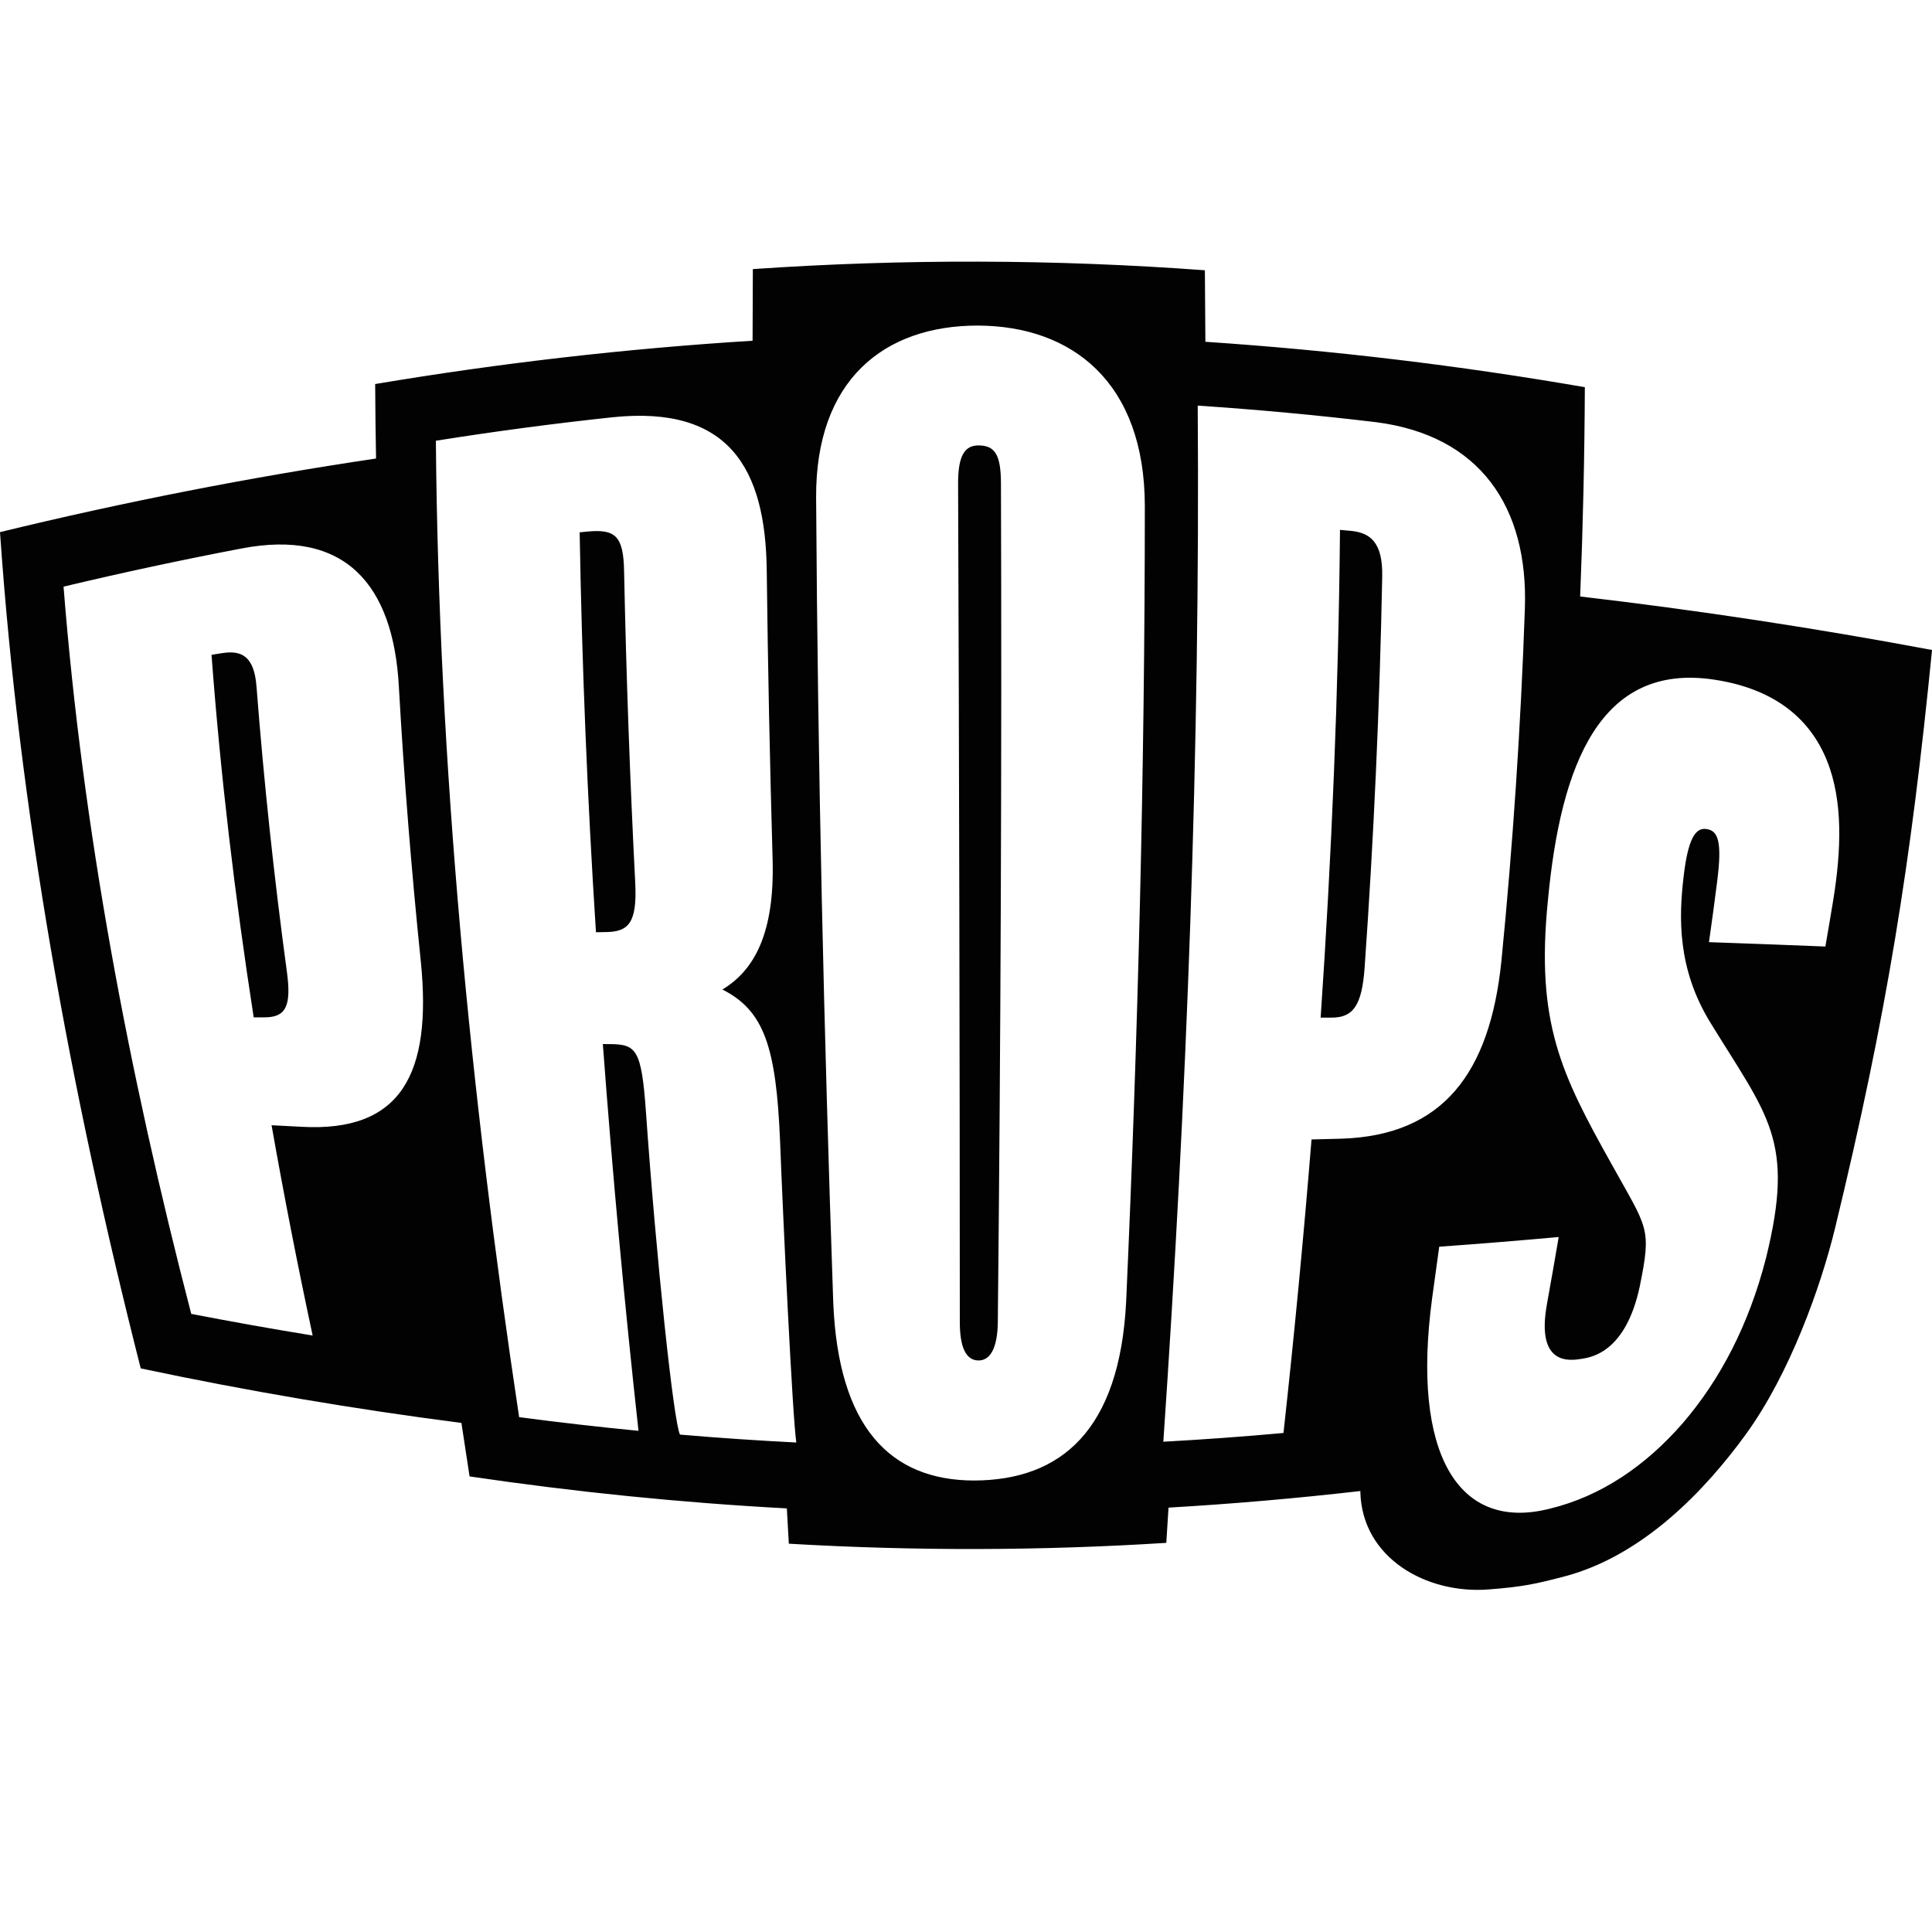 <svg width="64" height="64" viewBox="0 0 64 64" fill="none" xmlns="http://www.w3.org/2000/svg">
<g clip-path="url(#clip0_15_2117)">
<path d="M20.674 18.922C20.653 17.755 20.385 17.523 19.468 17.608L19.202 17.634C19.277 22.038 19.457 26.454 19.742 30.882L20.081 30.876C20.818 30.864 21.11 30.576 21.043 29.245C20.867 25.801 20.744 22.36 20.674 18.922Z" fill="#020202"/>
<path d="M44.744 17.585L44.389 17.553C44.34 22.923 44.115 28.32 43.748 33.71H44.11C44.832 33.71 45.115 33.302 45.205 32.052C45.51 27.727 45.704 23.407 45.788 19.09C45.807 17.968 45.393 17.646 44.744 17.585Z" fill="#020202"/>
<path d="M32.413 14.755C31.969 14.755 31.734 15.073 31.738 16.029C31.773 25.249 31.793 34.557 31.795 43.791C31.795 44.588 31.977 45.067 32.418 45.067C32.806 45.067 33.045 44.65 33.054 43.789C33.149 34.547 33.188 25.23 33.158 16C33.154 15.045 32.946 14.757 32.413 14.755Z" fill="#020202"/>
<path d="M8.498 22.753C8.422 21.729 7.999 21.535 7.357 21.636L7.007 21.692C7.306 25.689 7.782 29.697 8.404 33.701H8.758C9.468 33.703 9.658 33.334 9.504 32.195C9.077 29.046 8.741 25.899 8.498 22.753Z" fill="#020202"/>
<path d="M52.345 19.759C52.438 17.444 52.49 15.133 52.5 12.826C48.34 12.106 44.145 11.604 39.93 11.322C39.926 10.532 39.921 9.742 39.913 8.953C34.929 8.585 29.925 8.572 24.939 8.914C24.934 9.704 24.931 10.495 24.93 11.287C20.74 11.547 16.566 12.027 12.428 12.722C12.432 13.544 12.442 14.366 12.457 15.189C8.302 15.806 4.149 16.619 0 17.627C0.636 26.842 2.322 36.121 4.662 45.33C8.19 46.077 11.731 46.679 15.285 47.136C15.373 47.727 15.463 48.318 15.555 48.908C19.061 49.426 22.564 49.779 26.065 49.968C26.087 50.358 26.109 50.747 26.131 51.137C30.296 51.381 34.472 51.372 38.635 51.109C38.66 50.72 38.685 50.331 38.709 49.942C40.828 49.819 42.947 49.635 45.068 49.392C45.065 49.404 45.064 49.416 45.063 49.428C45.124 51.621 47.258 52.808 49.302 52.653C50.455 52.566 50.882 52.466 51.79 52.231C54.441 51.546 56.519 49.324 57.837 47.508C59.286 45.511 60.313 42.637 60.79 40.68C62.501 33.614 63.301 28.606 64.001 21.532C60.141 20.807 56.256 20.216 52.345 19.759ZM9.983 37.326C9.654 37.31 9.325 37.293 8.996 37.275C9.406 39.6 9.86 41.922 10.357 44.241C9.014 44.022 7.673 43.783 6.335 43.524C4.256 35.517 2.737 27.45 2.105 19.433C4.061 18.967 6.021 18.547 7.985 18.172C11.428 17.504 13.031 19.363 13.213 22.75C13.384 25.78 13.627 28.814 13.94 31.85C14.316 35.577 13.288 37.515 9.983 37.326ZM22.526 47.523C22.315 47.132 21.735 41.644 21.398 36.837C21.25 34.751 21.078 34.592 20.191 34.587L19.97 34.586C20.288 38.868 20.682 43.139 21.151 47.398C19.833 47.27 18.515 47.119 17.197 46.945C15.581 36.211 14.528 25.339 14.439 14.6C16.394 14.289 18.345 14.03 20.294 13.822C24.151 13.422 25.359 15.521 25.399 18.89C25.437 22.08 25.502 25.277 25.594 28.481C25.661 30.903 24.997 32.135 23.931 32.779C25.313 33.48 25.711 34.678 25.841 37.804C25.94 40.387 26.252 46.953 26.379 47.785C25.095 47.72 23.811 47.633 22.526 47.523ZM37.305 43.12C37.089 47.382 35.15 49.034 32.268 49.044C29.486 49.039 27.767 47.276 27.602 43.134C27.295 34.268 27.088 25.337 27.035 16.484C27.014 12.601 29.272 10.782 32.396 10.785C35.518 10.797 37.919 12.665 37.924 16.764C37.923 25.52 37.697 34.352 37.305 43.12ZM44.45 37.72C44.115 37.729 43.781 37.738 43.446 37.746C43.183 40.995 42.873 44.236 42.517 47.469C41.19 47.59 39.863 47.686 38.537 47.759C39.315 36.373 39.758 24.825 39.676 13.437C41.642 13.567 43.611 13.75 45.582 13.985C49.029 14.426 50.633 16.795 50.513 20.171C50.379 24.052 50.12 27.94 49.736 31.835C49.354 35.56 47.791 37.608 44.45 37.72ZM60.725 29.837C60.642 30.343 60.556 30.849 60.468 31.355C59.189 31.303 57.904 31.255 56.612 31.21C56.708 30.54 56.798 29.871 56.883 29.202C57.053 27.864 56.919 27.495 56.495 27.459C56.154 27.43 55.916 27.814 55.775 29.014C55.606 30.406 55.571 32.094 56.647 33.857C58.57 36.992 59.465 37.763 58.504 41.664C57.933 43.899 56.97 45.718 55.747 47.14C54.52 48.553 53.035 49.569 51.326 49.98C48.292 50.745 46.752 48.144 47.44 43.014C47.521 42.443 47.599 41.871 47.676 41.299C48.998 41.204 50.318 41.097 51.634 40.978C51.508 41.718 51.379 42.458 51.245 43.197C50.872 45.256 52.014 45.075 52.395 45.013C52.746 44.959 53.855 44.769 54.316 42.629C54.719 40.648 54.585 40.728 53.377 38.548C51.729 35.595 50.866 33.896 51.277 29.822C51.701 25.307 53.016 21.945 56.782 22.514C58.848 22.826 59.979 23.859 60.518 25.191C61.058 26.53 60.997 28.166 60.725 29.837Z" fill="#020202"/>
</g>
<defs>
<clipPath id="clip0_15_2117">
<rect width="64" height="44" fill="white" transform="translate(0 8.667)"/>
</clipPath>
</defs>
</svg>
